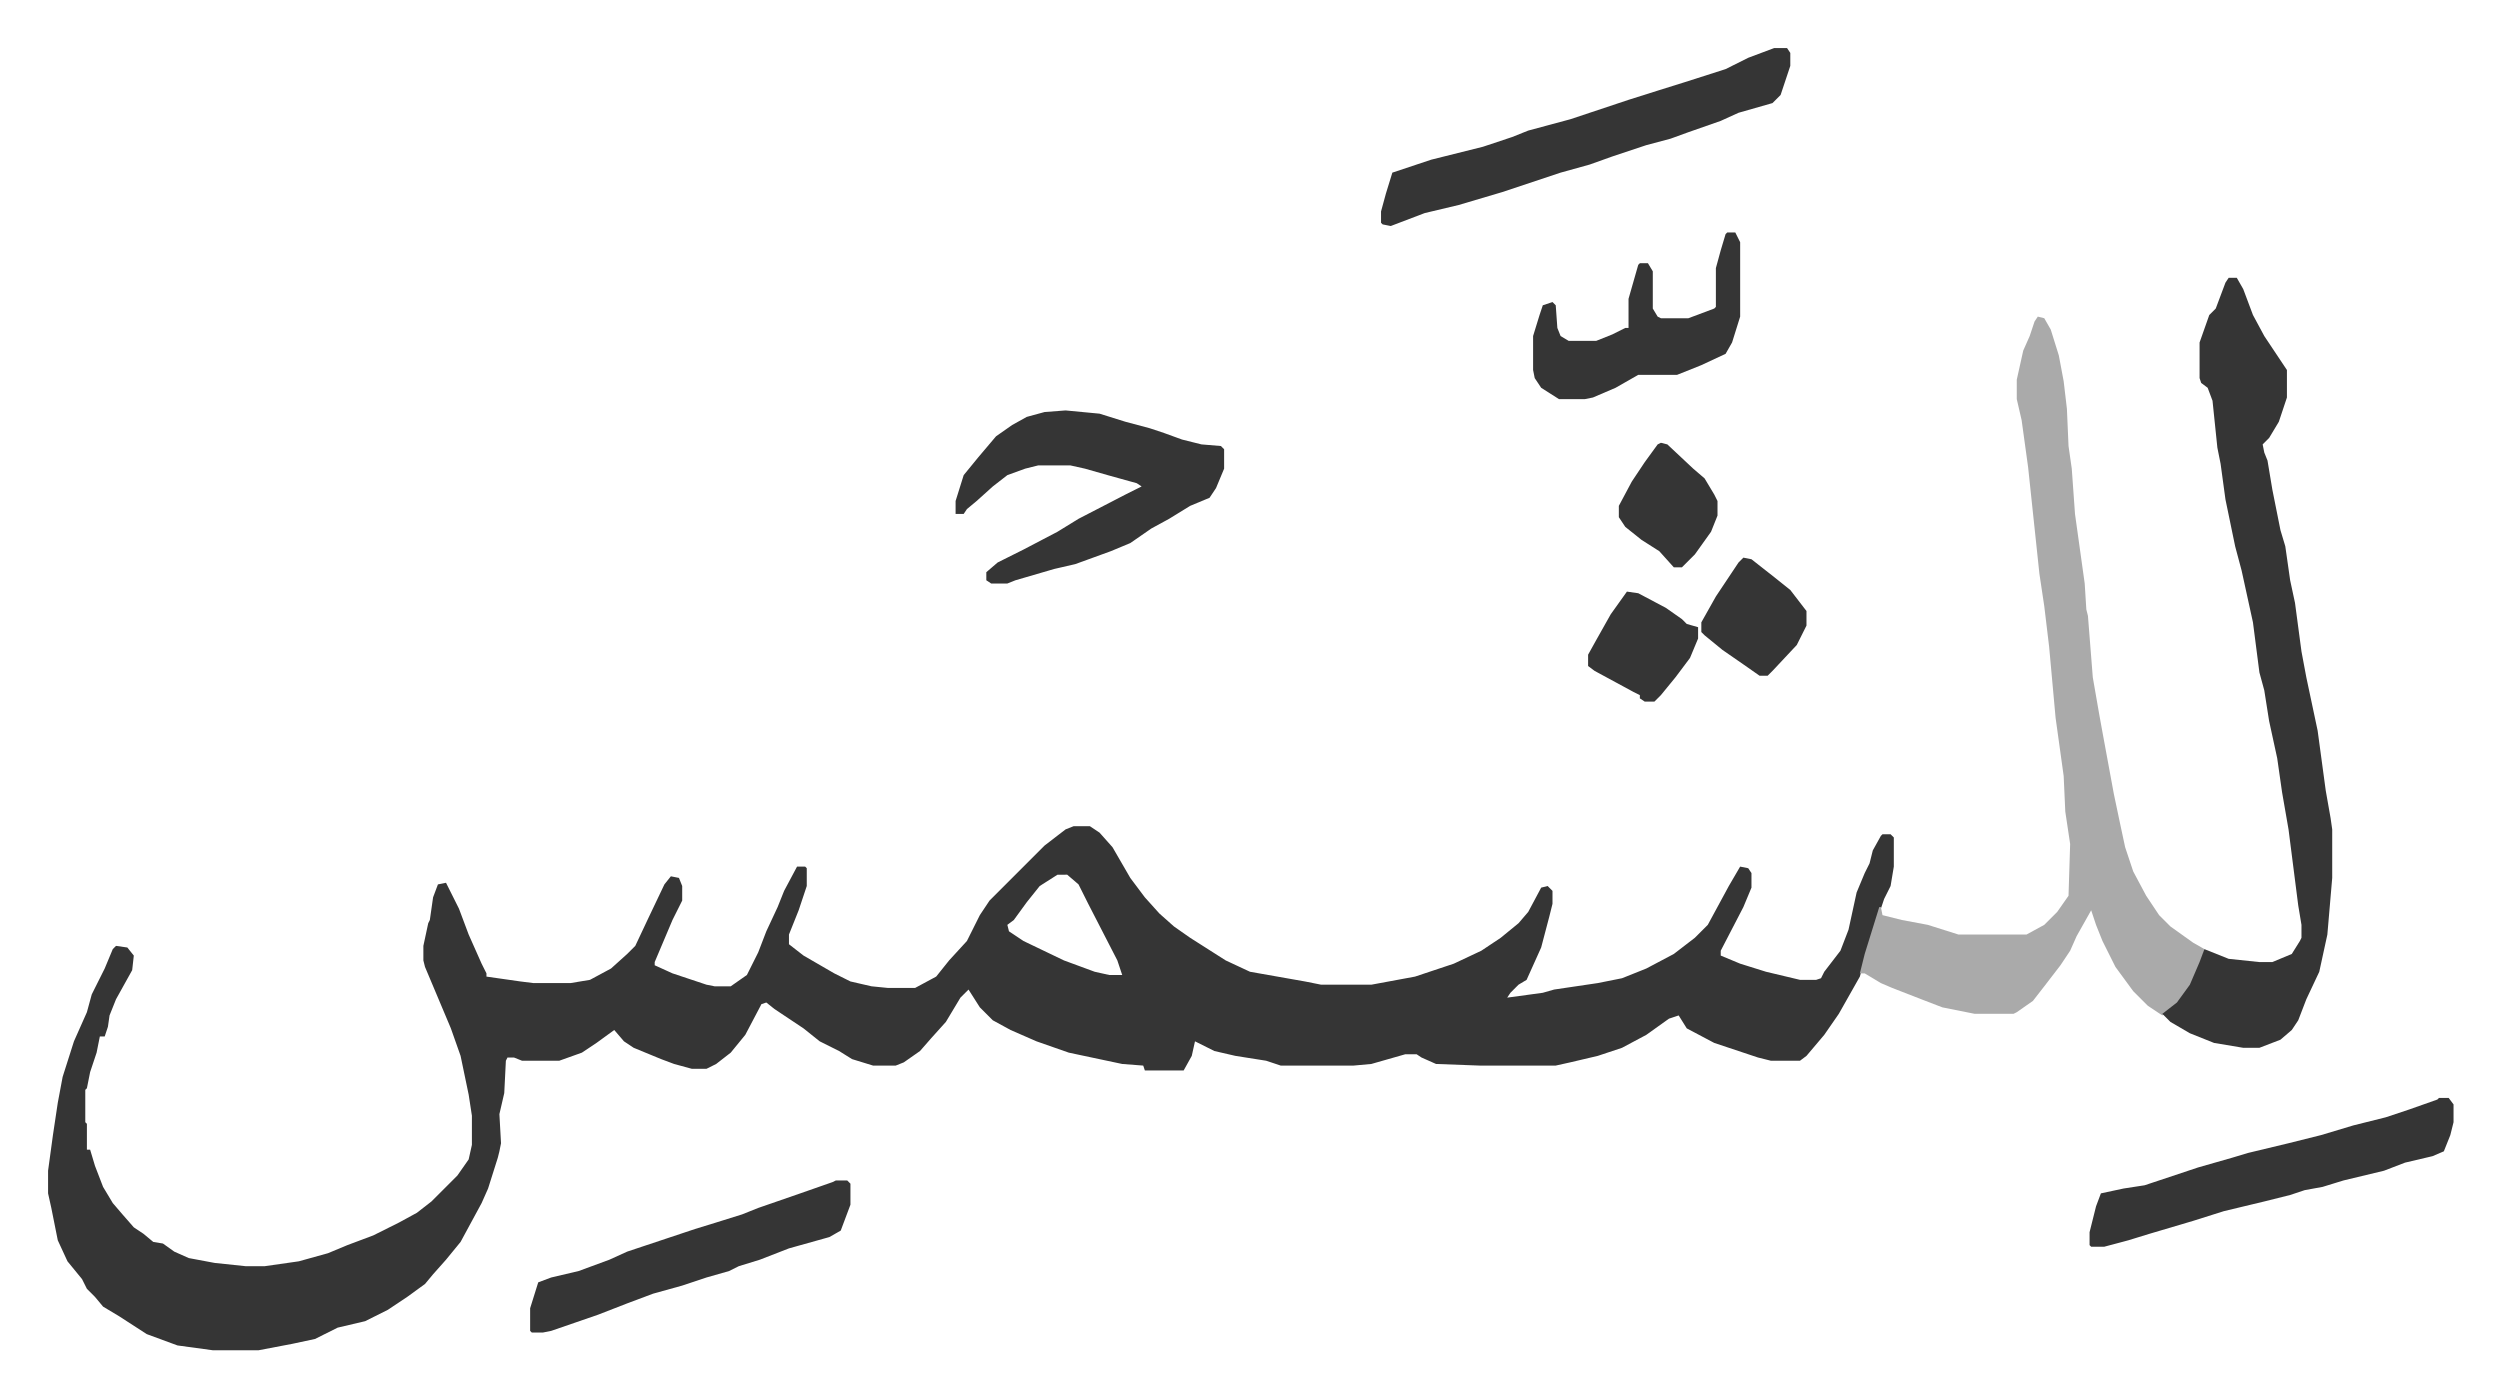 <svg xmlns="http://www.w3.org/2000/svg" role="img" viewBox="-29.72 312.28 1545.44 863.44"><path fill="#353535" id="rule_normal" d="M634 823h10l6 4 8 9 11 19 9 12 9 10 9 8 10 7 11 7 11 7 15 7 34 6 10 2h31l27-5 24-8 17-8 12-8 11-9 6-7 8-15 4-1 3 3v8l-2 8-5 19-9 20-5 3-5 5-2 3 22-3 7-2 27-4 15-3 15-6 17-9 13-10 8-8 13-24 7-12 5 1 2 3v9l-5 12-14 27v3l12 5 16 5 21 5h10l3-1 2-4 10-13 5-13 5-23 5-12 3-6 2-8 5-9 1-1h5l2 2v18l-2 12-4 8-9 27-6 21-13 23-9 13-11 13-4 3h-18l-8-2-27-9-17-9-5-8-6 2-14 10-15 8-15 5-17 4-9 2h-47l-27-1-9-4-3-2h-7l-21 6-11 1h-45l-9-3-19-3-13-3-12-6-2 9-5 9h-24l-1-3-13-1-33-7-20-7-16-7-11-6-8-8-7-11-5 5-9 15-9 10-7 8-10 7-5 2h-14l-13-4-8-5-12-6-10-8-18-12-5-4-3 1-10 19-9 11-9 7-6 3h-9l-11-3-8-3-17-7-6-4-6-7-11 8-9 6-14 5h-23l-5-2h-4l-1 2-1 20-3 13 1 18-1 5-1 4-6 19-4 9-13 24-9 11-8 9-5 6-11 8-12 8-14 7-17 4-14 7-14 3-21 4h-28l-22-3-19-7-17-11-10-6-5-6-5-5-3-6-9-11-6-13-4-20-2-9v-14l3-22 3-20 3-16 7-22 8-18 3-11 8-16 5-12 2-2 7 1 4 5-1 9-10 18-4 10-1 7-2 6h-3l-2 10-4 12-2 10-1 1v20l1 1v16h2l3 10 5 13 6 10 6 7 7 8 6 4 6 5 6 1 7 5 9 4 16 3 19 2h12l21-3 18-5 12-5 16-6 16-8 11-6 9-7 16-16 7-10 2-9v-18l-2-13-5-24-6-17-16-38-1-4v-9l3-14 1-2 2-14 3-8 5-1 8 16 6 16 8 18 3 6v2l21 3 8 1h23l12-2 13-7 10-9 5-5 8-17 10-21 4-5 5 1 2 5v9l-6 12-11 26v2l11 5 21 7 5 1h10l10-7 7-14 5-13 7-15 4-10 8-15h5l1 1v11l-5 15-6 15v6l9 7 19 11 10 5 13 3 10 1h17l13-7 8-10 11-12 8-16 6-9 21-21 5-5 8-8 13-10zm-10 30l-11 7-8 10-8 11-4 3 1 4 9 6 25 12 19 7 9 2h8l-3-9-18-35-6-12-7-6z"/><path fill="#aaa" id="rule_hamzat_wasl" d="M1230 508l4 1 4 7 5 16 3 16 2 17 1 23 2 14 2 28 6 43 1 16 1 4 3 38 4 23 2 11 7 38 4 19 3 14 5 15 8 15 8 12 7 7 14 10 7 4-1 5-6 15-6 9-6 7-7 5-9-6-9-9-11-15-8-16-4-10-3-9-9 16-4 9-6 9-10 13-7 9-10 7-2 1h-24l-20-4-13-5-18-7-7-3-10-6h-3l3-12 9-29h1l1 5 12 3 16 3 19 6h42l11-6 8-8 7-10 1-32-3-20-1-22-5-36-4-44-3-25-3-20-7-66-4-29-3-13v-12l4-18 4-9 3-9z"/><path fill="#353535" id="rule_normal" d="M1348 484h5l4 7 6 16 7 13 14 21v17l-5 15-6 10-4 4 1 5 2 5 3 18 5 25 3 10 3 21 3 14 4 30 3 16 7 33 5 37 3 17 1 7v30l-3 35-5 23-8 17-5 13-4 6-7 6-13 5h-10l-18-3-15-6-12-7-5-5 9-7 8-11 6-14 3-8 15 6 19 2h8l12-5 5-8 1-2v-8l-2-12-6-47-4-23-3-21-5-23-3-19-3-11-4-31-7-32-4-15-6-29-3-22-2-10-3-29-3-8-4-3-1-3v-22l6-17 4-4 6-16zm-719 82l21 2 16 5 15 4 9 3 11 4 12 3 12 1 2 2v12l-5 12-4 6-12 5-13 8-11 6-13 9-12 5-22 8-13 3-24 7-5 2h-10l-3-2v-5l7-6 16-8 21-11 13-8 29-15 10-5-3-2-18-5-14-4-9-2h-20l-8 2-11 4-9 7-10 9-6 5-2 3h-5v-8l5-16 9-11 11-13 10-7 9-5 11-3zm438-224h8l2 3v8l-6 18-5 5-21 6-11 5-20 7-11 4-15 4-21 7-14 5-18 5-36 12-27 8-21 5-21 8-5-1-1-1v-7l3-11 4-13 24-8 32-8 18-6 10-4 26-7 36-12 19-6 16-5 25-8 14-7zm411 649h6l3 4v11l-2 8-4 10-7 3-17 4-13 5-25 6-13 4-11 2-9 3-16 4-25 6-19 6-27 8-13 4-15 4h-8l-1-1v-8l4-16 3-8 14-3 13-2 33-11 21-6 10-3 25-6 20-5 20-6 20-5 15-5 17-6zm-991 51h7l2 2v13l-6 16-7 4-25 7-18 7-13 4-6 3-14 4-15 5-18 5-16 6-18 7-29 10-5 1h-7l-1-1v-14l5-16 8-3 17-4 19-7 11-5 24-8 18-6 13-4 16-5 10-4 26-9 20-7zm551-586h5l3 6v46l-5 16-4 7-15 7-15 6h-24l-14 8-14 6-5 1h-16l-11-7-4-6-1-5v-21l4-13 2-6 6-2 2 2 1 14 2 5 5 3h17l10-4 8-4h2v-18l6-21 1-1h5l3 5v23l3 5 2 1h17l16-6 1-1v-24l3-11 3-10zm10 201l5 1 14 11 10 8 10 13v9l-6 12-15 16-3 3h-5l-10-7-13-9-11-9-2-2v-6l9-16 14-21zm-51-71l4 1 16 15 7 6 6 10 2 4v9l-4 10-10 14-8 8h-5l-9-10-11-7-10-8-4-6v-7l8-15 8-12 8-11zm-21 92l7 1 17 9 10 7 3 3 7 2v7l-5 12-9 12-9 11-4 4h-6l-3-2v-2l-4-2-24-13-4-3v-7l5-9 9-16z"/></svg>
